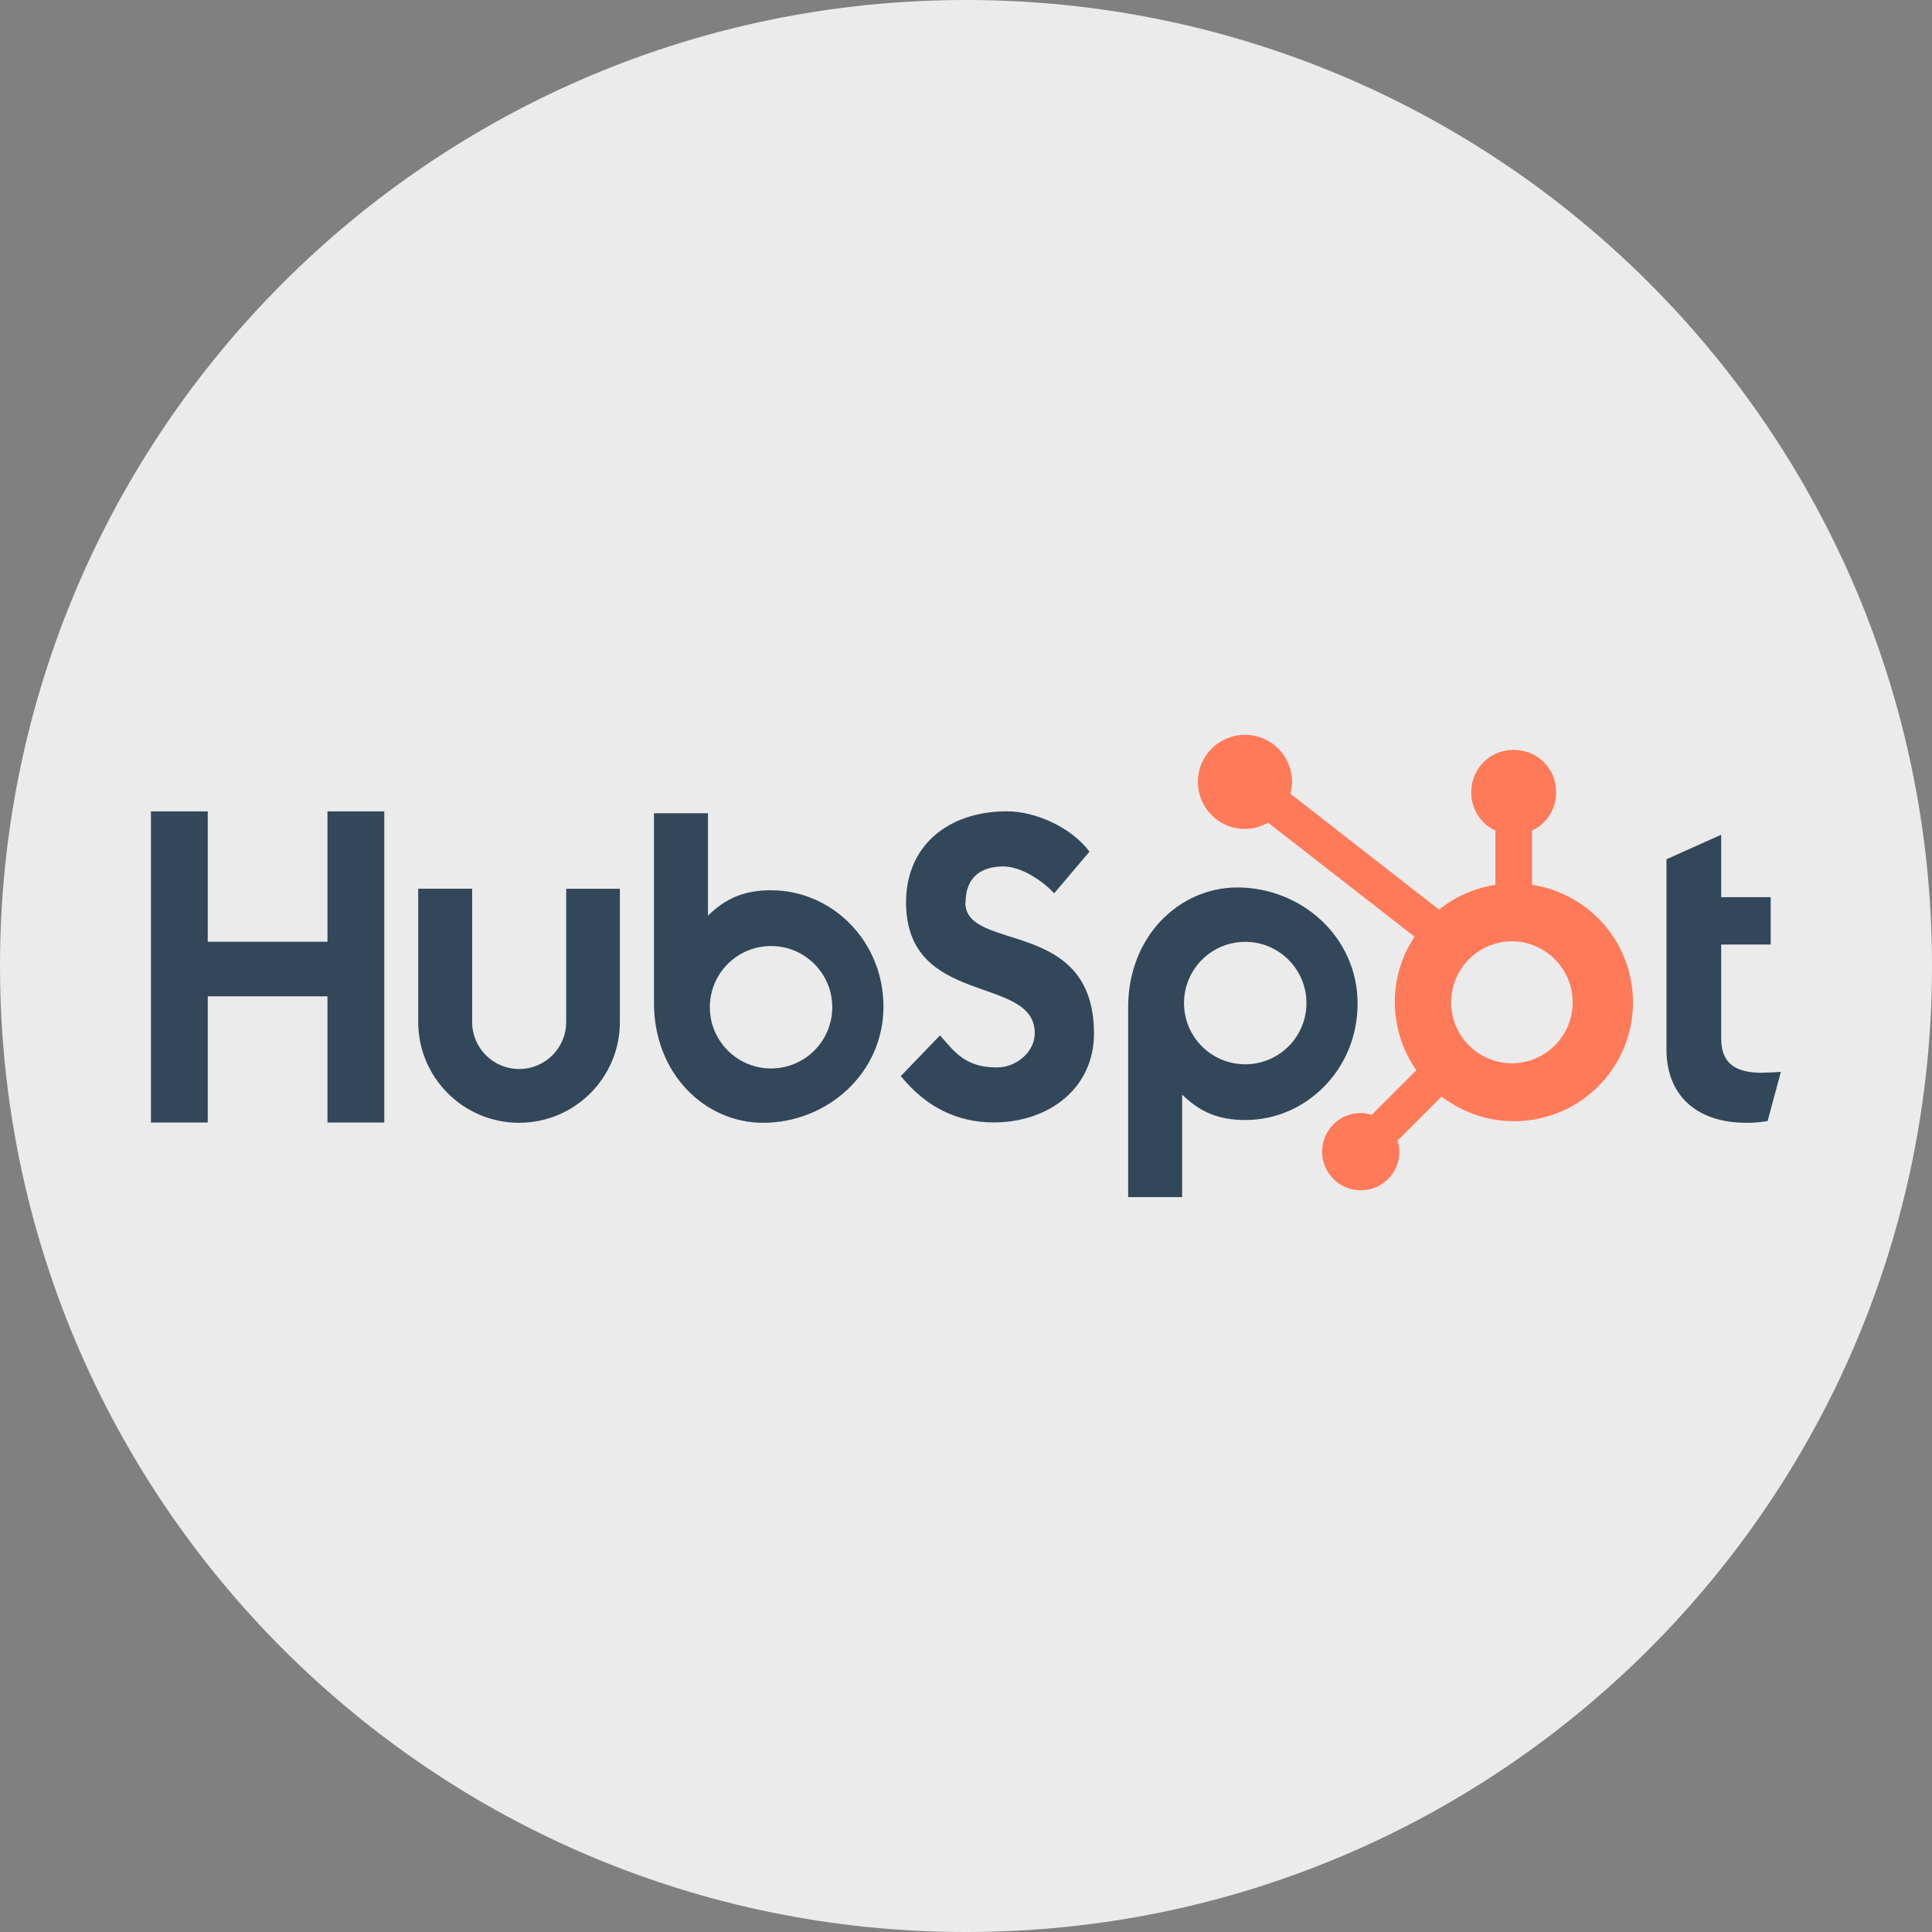 <?xml version="1.0" encoding="UTF-8"?>
<svg id="Layer_1" xmlns="http://www.w3.org/2000/svg" version="1.1" xmlns:xlink="http://www.w3.org/1999/xlink" viewBox="0 0 32 32">
  <rect x="0" y="0" width="32" height="32" fill="#808080" stroke="none"/>
  <!-- Generator: Adobe Illustrator 29.3.1, SVG Export Plug-In . SVG Version: 2.1.0 Build 151)  -->
  <defs>
    <style>
      .st0 {
        fill: #33475b;
      }

      .st1 {
        display: none;
      }

      .st2 {
        fill: #ebebeb;
      }

      .st3 {
        fill: #ff7a59;
      }
    </style>
  </defs>
  <g id="Layer_11">
    <path class="st2" d="M32,16c0,2.209-.448,4.314-1.257,6.228s-1.981,3.638-3.429,5.086-3.172,2.619-5.086,3.429-4.019,1.257-6.228,1.257-4.314-.448-6.228-1.257-3.638-1.981-5.086-3.429-2.619-3.172-3.429-5.086S0,18.209,0,16s.448-4.314,1.257-6.228c.809-1.914,1.981-3.638,3.429-5.086s3.172-2.619,5.086-3.429c1.914-.81,4.019-1.257,6.228-1.257s4.314.448,6.228,1.257c1.914.809,3.638,1.981,5.086,3.429s2.619,3.172,3.429,5.086,1.257,4.019,1.257,6.228Z"/>
  </g>
  <path class="st1" d="M29.21,17.983c-.1,0-.191.04-.257.106s-.107.157-.107.258.041.192.107.257.157.106.257.106.191-.04.257-.106.107-.157.107-.257-.041-.192-.107-.258-.157-.106-.257-.106ZM29.21,18.056c.081,0,.153.032.206.085s.084.125.084.206-.032.153-.084.206-.125.085-.206.085c-.08,0-.153-.032-.205-.085s-.084-.125-.084-.206.032-.153.084-.206.124-.085.205-.085ZM29.067,18.148v.398h.074v-.16h.047l.047.08.047.08h.081l-.048-.081-.048-.081c.029-.007.054-.021.072-.041s.027-.045.027-.074c0-.035-.012-.065-.034-.086s-.057-.034-.103-.034h-.162ZM29.141,18.211h.085c.023,0,.04.006.052.015s.017.024.017.042-.006.032-.017.042-.029.015-.052.015h-.085s0-.114,0-.114Z"/>
  <g>
    <path class="st0" d="M5.424,13.439v2.159h-1.983v-2.159h-.941v5.153h.941v-2.089h1.983v2.089h.941v-5.153h-.941ZM9.378,16.927c0,.215-.087.41-.228.551s-.336.228-.551.228-.41-.087-.551-.228-.228-.336-.228-.551v-2.207h-.893v2.207c0,.461.187.879.49,1.181s.72.489,1.181.489c.461,0,.878-.187,1.18-.489s.489-.719.489-1.18v-2.207h-.889v2.207ZM15.993,14.947c0-.226.075-.375.191-.468s.273-.128.436-.128c.132,0,.286.05.434.131s.293.192.407.314l.292-.345.292-.345c-.146-.197-.367-.364-.612-.482s-.514-.186-.757-.186c-.484,0-.902.142-1.198.401s-.471.636-.471,1.106c0,.872.533,1.17,1.066,1.372s1.066.307,1.066.796c0,.151-.073.292-.188.396s-.272.171-.439.171c-.264,0-.439-.065-.578-.163s-.243-.231-.364-.368l-.325.337-.325.337c.208.255.439.447.696.575s.538.193.844.193c.46,0,.875-.144,1.175-.399s.485-.624.485-1.072c0-.968-.533-1.302-1.066-1.499s-1.066-.256-1.066-.676M29.186,17.769c-.264,0-.433-.057-.537-.158s-.141-.245-.141-.42v-1.547h.82v-.784h-.82v-1.034l-.453.203-.453.203v3.152c0,.403.139.706.373.909s.564.304.945.304c.06.001.12,0,.179-.006s.119-.012.178-.023l.11-.407.11-.407c-.05.003-.103.007-.157.009s-.107.004-.157.004M12.776,14.745c-.221,0-.409.032-.579.101s-.322.174-.471.32v-1.696h-.894v3.144c0,.588.213,1.084.545,1.433s.784.55,1.262.55c.53,0,1.029-.205,1.395-.548s.599-.825.599-1.377c0-.546-.215-1.027-.554-1.372s-.804-.554-1.303-.554M12.771,17.697c-.28,0-.534-.114-.717-.297s-.297-.437-.297-.717.114-.534.297-.717.437-.297.717-.297.534.114.717.297.297.437.297.717-.114.534-.297.717-.437.297-.717.297h0M22.486,16.625c0-.554-.233-1.035-.598-1.378s-.864-.548-1.395-.548c-.478,0-.93.202-1.262.55s-.545.844-.545,1.433v3.146h.894v-1.698c.149.146.301.251.471.32s.357.101.578.101c.499,0,.964-.209,1.303-.554s.554-.827.554-1.372M21.639,16.614c0,.28-.114.534-.297.717s-.437.297-.717.297-.534-.114-.717-.297-.297-.437-.297-.717h0c0-.28.114-.534.297-.717s.437-.297.717-.297.534.114.717.297.297.437.297.717"/>
    <path class="st3" d="M25.375,14.656v-.898c.121-.057.221-.146.29-.254s.108-.236.109-.37v-.021c0-.191-.077-.364-.203-.489s-.298-.203-.489-.203h-.021c-.191,0-.364.077-.489.203s-.203.298-.203.489h0v.021c0,.134.04.261.109.37s.169.197.29.254v.898c-.171.026-.336.075-.493.143s-.304.158-.439.267l-1.232-.96-1.232-.96c.009-.032.015-.064.02-.096s.007-.065.008-.098c0-.215-.086-.41-.227-.552s-.335-.229-.551-.229c-.215,0-.41.086-.552.227s-.229.335-.229.551.086.41.227.552.335.229.551.229h0s0,0,0,0c.067,0,.134-.009.199-.027s.127-.044.185-.077l1.213.944,1.213.944c-.223.337-.332.725-.326,1.111s.124.771.356,1.102l-.369.369-.369.369c-.03-.01-.06-.017-.091-.022s-.062-.008-.093-.008c-.177,0-.337.072-.452.188s-.187.276-.187.453c0,.177.072.337.188.452s.276.187.453.187c.177,0,.336-.072.452-.187s.187-.276.187-.452c0-.031-.003-.063-.008-.093s-.012-.061-.022-.091l.365-.365.365-.365c.431.332.955.457,1.455.392s.974-.32,1.306-.751c.332-.431.457-.955.392-1.455s-.32-.974-.751-1.306c-.132-.102-.276-.186-.428-.251s-.312-.111-.477-.136M25.073,17.611c-.279.008-.534-.098-.722-.276s-.308-.427-.315-.706c-.008-.279.098-.534.276-.722s.427-.308.706-.315c.009,0,.019,0,.028,0s.019,0,.028,0c.279.01.527.132.703.321s.28.445.271.724c-.009.265-.12.504-.295.678s-.413.286-.678.296"/>
  </g>
</svg>